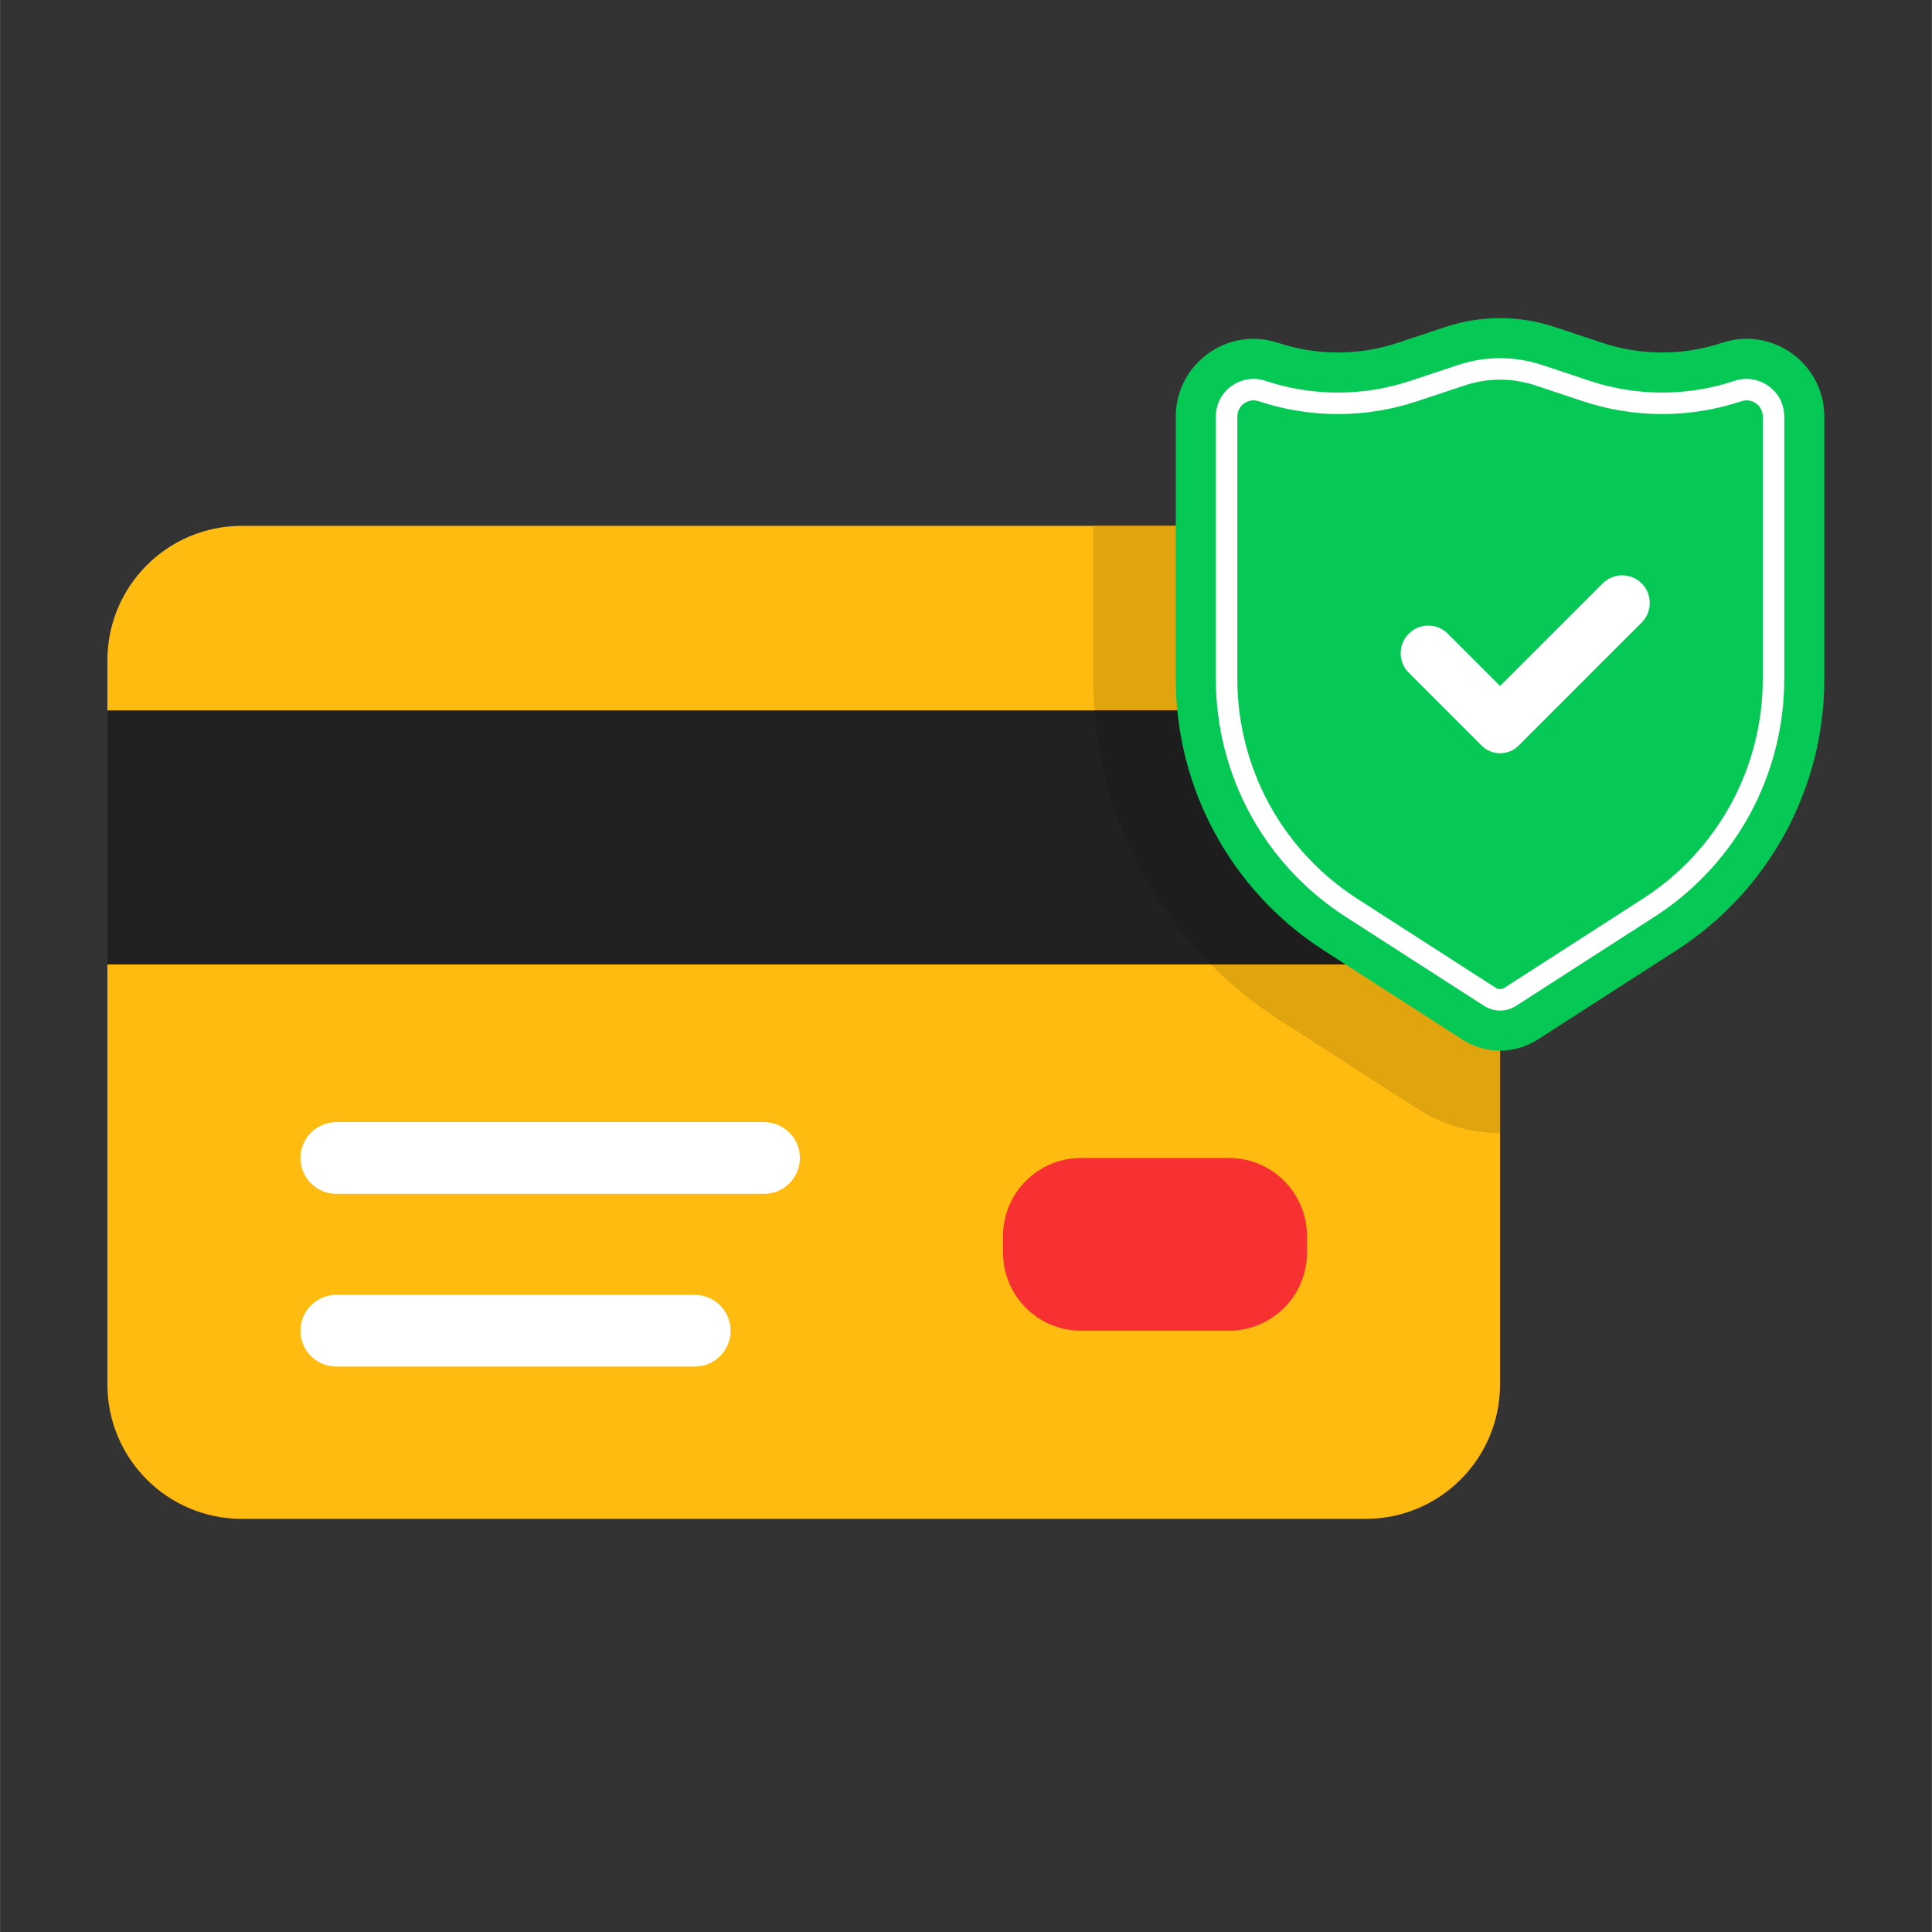 <svg xmlns="http://www.w3.org/2000/svg" xmlns:xlink="http://www.w3.org/1999/xlink" width="2300" zoomAndPan="magnify" viewBox="0 0 1724.88 1725" height="2300" preserveAspectRatio="xMidYMid meet" version="1.2"><rect x="0" y="0" width="1724.88" height="1725" fill="#333333" stroke="none"/><defs><clipPath id="f34fa484e6"><path d="M 95.836 469.227 L 1340 469.227 L 1340 1356.121 L 95.836 1356.121 Z M 95.836 469.227 "/></clipPath><clipPath id="2ae4316ea6"><path d="M 95.836 634 L 1340 634 L 1340 862 L 95.836 862 Z M 95.836 634 "/></clipPath><clipPath id="ebbfc51325"><path d="M 1049.648 284.031 L 1628.73 284.031 L 1628.73 938.207 L 1049.648 938.207 Z M 1049.648 284.031 "/></clipPath></defs><g id="cda0ab83b3"><g clip-rule="nonzero" clip-path="url(#f34fa484e6)"><path style=" stroke:none;fill-rule:nonzero;fill:#ffbb10;fill-opacity:1;" d="M 1339.27 589.547 L 1339.27 1236.086 C 1339.27 1302.375 1285.562 1356.121 1219.27 1356.121 L 215.84 1356.121 C 149.543 1356.121 95.836 1302.375 95.836 1236.086 L 95.836 589.547 C 95.836 523.258 149.543 469.512 215.84 469.512 L 1219.27 469.512 C 1285.562 469.512 1339.27 523.258 1339.27 589.547 "/></g><g clip-rule="nonzero" clip-path="url(#2ae4316ea6)"><path style=" stroke:none;fill-rule:nonzero;fill:#212121;fill-opacity:1;" d="M 95.836 861.141 L 1339.27 861.141 L 1339.27 634.301 L 95.836 634.301 Z M 95.836 861.141 "/></g><path style=" stroke:none;fill-rule:nonzero;fill:#ffffff;fill-opacity:1;" d="M 682.141 1065.914 L 300.227 1065.914 C 282.551 1065.914 268.223 1051.582 268.223 1033.906 C 268.223 1016.227 282.551 1001.898 300.227 1001.898 L 682.141 1001.898 C 699.812 1001.898 714.141 1016.227 714.141 1033.906 C 714.141 1051.582 699.812 1065.914 682.141 1065.914 "/><path style=" stroke:none;fill-rule:nonzero;fill:#ffffff;fill-opacity:1;" d="M 620.238 1220.148 L 300.227 1220.148 C 282.551 1220.148 268.223 1205.82 268.223 1188.145 C 268.223 1170.465 282.551 1156.137 300.227 1156.137 L 620.238 1156.137 C 637.914 1156.137 652.238 1170.465 652.238 1188.145 C 652.238 1205.82 637.914 1220.148 620.238 1220.148 "/><path style=" stroke:none;fill-rule:nonzero;fill:#f73131;fill-opacity:1;" d="M 1097.191 1188.145 L 965.195 1188.145 C 926.703 1188.145 895.496 1156.938 895.496 1118.441 L 895.496 1103.609 C 895.496 1065.113 926.703 1033.906 965.195 1033.906 L 1097.191 1033.906 C 1135.68 1033.906 1166.883 1065.113 1166.883 1103.609 L 1166.883 1118.441 C 1166.883 1156.938 1135.68 1188.145 1097.191 1188.145 "/><path style=" stroke:none;fill-rule:nonzero;fill:#e0a40e;fill-opacity:1;" d="M 1339.27 1011.75 C 1313.152 1011.75 1287.742 1004.289 1265.801 990.152 L 1141.977 910.492 C 1119.914 896.301 1099.473 879.715 1081.047 861.141 L 1339.27 861.141 L 1339.27 1011.75 M 1339.27 634.301 L 977.129 634.301 C 976.422 625.043 976.055 615.742 976.055 606.441 L 976.055 469.512 L 1219.27 469.512 C 1285.562 469.512 1339.27 523.258 1339.27 589.547 L 1339.27 634.301 "/><path style=" stroke:none;fill-rule:nonzero;fill:#1d1d1d;fill-opacity:1;" d="M 1339.27 861.141 L 1081.047 861.141 C 1057.117 837.027 1036.566 809.566 1020.238 779.645 C 995.785 734.828 981.09 685.082 977.129 634.301 L 1339.27 634.301 L 1339.27 861.141 "/><g clip-rule="nonzero" clip-path="url(#ebbfc51325)"><path style=" stroke:none;fill-rule:nonzero;fill:#05c954;fill-opacity:1;" d="M 1628.781 372.004 L 1628.781 606.43 C 1628.781 704.352 1579.012 795.551 1496.688 848.516 L 1372.875 928.172 C 1362.641 934.758 1350.957 938.047 1339.27 938.047 C 1327.582 938.047 1315.895 934.758 1305.664 928.172 L 1181.852 848.516 C 1099.52 795.551 1049.754 704.352 1049.754 606.43 L 1049.754 372.004 C 1049.754 324.617 1096.148 291.137 1141.113 306.09 C 1158.441 311.852 1176.473 314.727 1194.508 314.727 C 1212.539 314.727 1230.57 311.852 1247.91 306.09 L 1290.465 291.938 C 1306.305 286.672 1322.785 284.039 1339.27 284.039 C 1355.75 284.039 1372.234 286.672 1388.074 291.938 L 1430.625 306.09 C 1465.301 317.613 1502.766 317.613 1537.426 306.09 C 1544.793 303.637 1552.215 302.48 1559.449 302.48 C 1596.355 302.48 1628.781 332.383 1628.781 372.004 "/></g><path style=" stroke:none;fill-rule:nonzero;fill:#ffffff;fill-opacity:1;" d="M 1339.32 672.531 C 1333.066 672.531 1327.195 670.102 1322.785 665.699 L 1257.738 600.648 C 1248.129 591.035 1248.129 575.391 1257.738 565.773 C 1262.387 561.125 1268.578 558.57 1275.176 558.57 C 1281.77 558.57 1287.961 561.125 1292.609 565.773 L 1339.32 612.473 L 1430.879 520.895 C 1435.531 516.254 1441.727 513.691 1448.316 513.691 C 1454.91 513.691 1461.109 516.254 1465.754 520.895 C 1475.344 530.508 1475.344 546.16 1465.746 555.777 L 1355.828 665.715 C 1351.43 670.105 1345.57 672.531 1339.32 672.531 "/><path style=" stroke:none;fill-rule:nonzero;fill:#ffffff;fill-opacity:1;" d="M 1339.27 883.086 C 1337.887 883.086 1336.555 882.691 1335.398 881.949 L 1211.582 802.293 C 1201.215 795.629 1191.305 788.055 1182.102 779.797 C 1178.449 776.516 1174.855 773.082 1171.422 769.574 C 1165.855 763.91 1160.539 757.906 1155.609 751.734 C 1147.18 741.18 1139.625 729.828 1133.164 718 C 1114.551 683.883 1104.703 645.305 1104.703 606.43 L 1104.703 372.004 C 1104.703 363.016 1112.176 357.453 1119.098 357.453 C 1120.629 357.453 1122.203 357.719 1123.781 358.242 C 1146.637 365.84 1170.43 369.691 1194.508 369.691 C 1218.59 369.691 1242.387 365.84 1265.242 358.242 L 1307.805 344.09 C 1317.957 340.715 1328.547 339 1339.27 339 C 1350 339 1360.582 340.715 1370.742 344.09 L 1413.297 358.242 C 1436.156 365.84 1459.949 369.691 1484.031 369.691 C 1508.102 369.691 1531.91 365.84 1554.758 358.242 C 1556.34 357.719 1557.914 357.453 1559.449 357.453 C 1566.359 357.453 1573.832 363.016 1573.832 372.004 L 1573.832 606.43 C 1573.832 645.309 1564 683.883 1545.375 718 C 1539.328 729.074 1532.293 739.77 1524.48 749.781 C 1519.066 756.691 1513.234 763.355 1507.121 769.574 C 1503.645 773.117 1500.047 776.559 1496.438 779.797 C 1487.23 788.059 1477.309 795.633 1466.957 802.293 L 1343.145 881.949 C 1341.992 882.691 1340.648 883.086 1339.27 883.086 Z M 1559.449 338.254 C 1555.848 338.254 1552.242 338.852 1548.707 340.027 C 1527.809 346.977 1506.051 350.504 1484.031 350.504 C 1462.016 350.504 1440.246 346.977 1419.355 340.027 L 1376.793 325.871 C 1364.668 321.848 1352.039 319.809 1339.27 319.809 C 1326.496 319.809 1313.871 321.848 1301.746 325.871 L 1259.191 340.027 C 1238.293 346.977 1216.531 350.504 1194.508 350.504 C 1172.488 350.504 1150.727 346.977 1129.836 340.027 C 1126.309 338.852 1122.691 338.254 1119.098 338.254 C 1102.945 338.254 1085.512 351.16 1085.512 372.004 L 1085.512 606.43 C 1085.512 648.5 1096.164 690.258 1116.32 727.195 C 1125.918 744.785 1137.66 761.254 1151.211 776.133 C 1155.035 780.332 1159.035 784.434 1163.094 788.324 C 1166.852 791.941 1170.773 795.48 1174.75 798.844 C 1183.094 805.91 1191.988 812.504 1201.199 818.434 L 1325.012 898.086 C 1329.273 900.828 1334.207 902.277 1339.27 902.277 C 1344.332 902.277 1349.262 900.828 1353.531 898.086 L 1477.332 818.434 C 1486.551 812.504 1495.449 805.91 1503.789 798.844 C 1507.742 795.492 1511.672 791.953 1515.445 788.332 C 1520.082 783.887 1524.609 779.188 1528.914 774.371 C 1541.809 759.945 1553.012 744.074 1562.215 727.195 C 1582.371 690.258 1593.027 648.5 1593.027 606.43 L 1593.027 372.004 C 1593.027 351.16 1575.59 338.254 1559.449 338.254 "/></g></svg>
